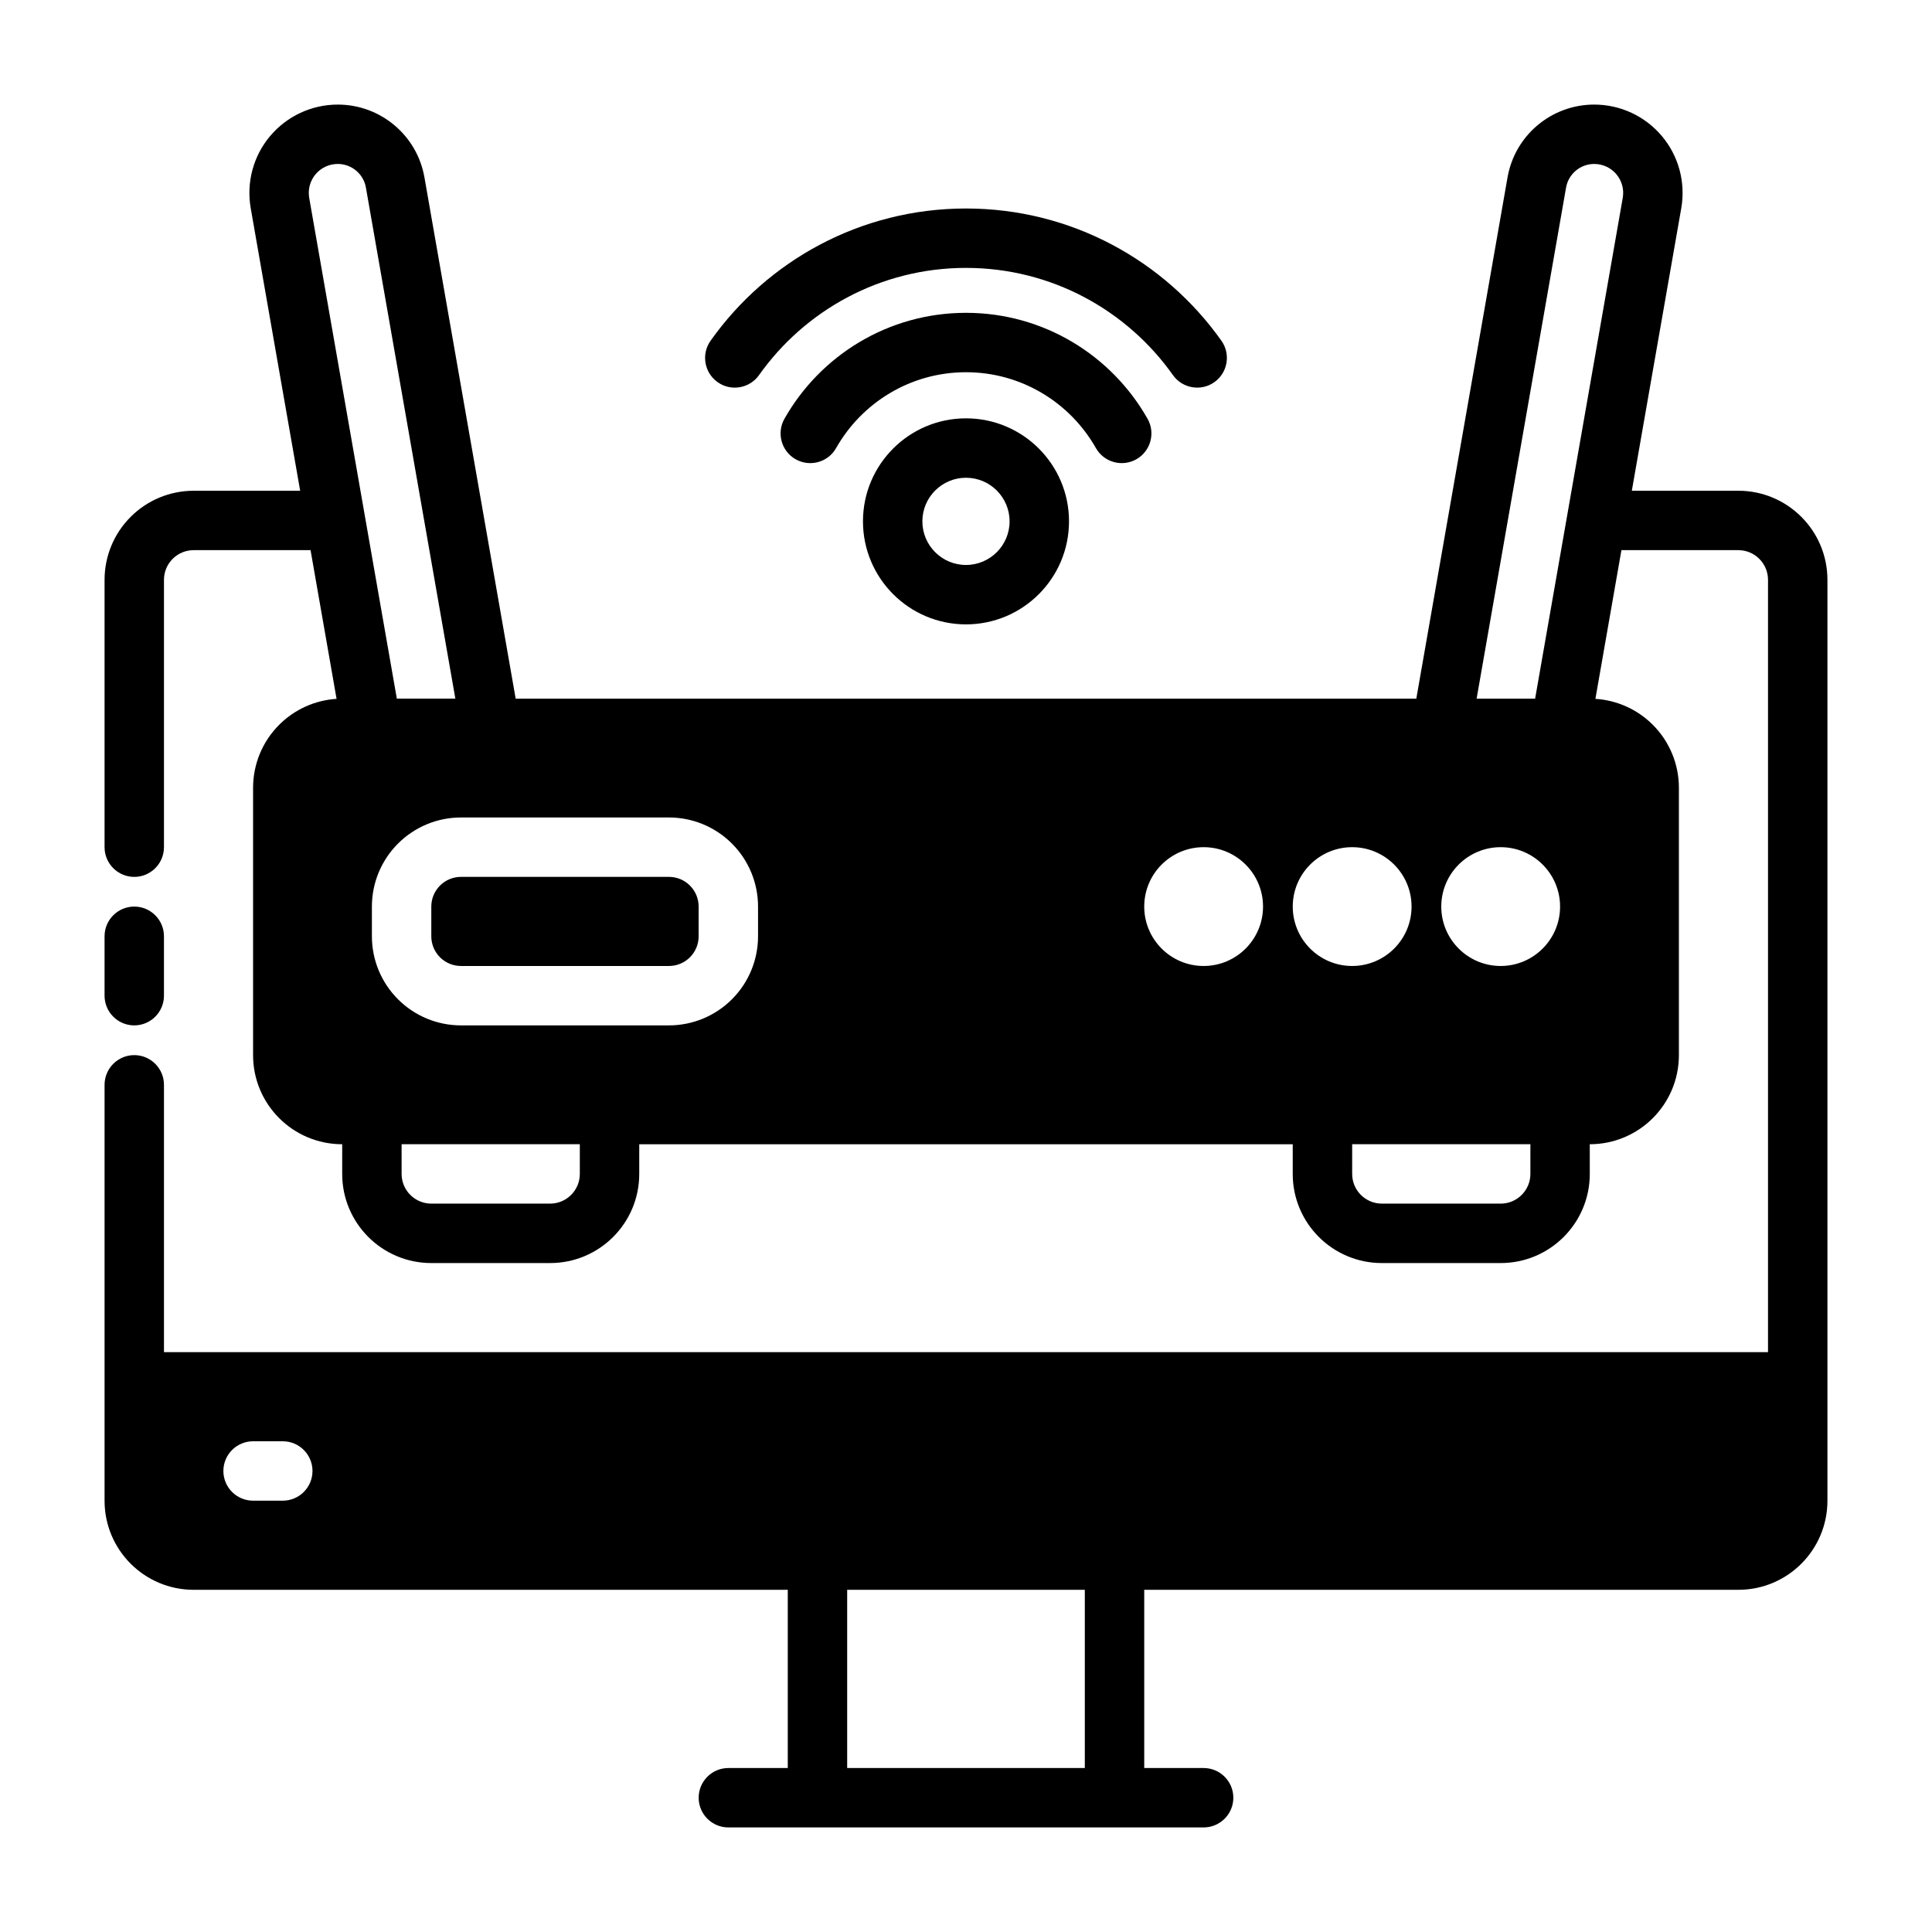 <?xml version="1.0" encoding="UTF-8"?>
<!-- Uploaded to: ICON Repo, www.svgrepo.com, Generator: ICON Repo Mixer Tools -->
<svg fill="#000000" width="800px" height="800px" version="1.1" viewBox="144 144 512 512" xmlns="http://www.w3.org/2000/svg">
 <path d="m519.34 329.15h-238.68l-24.176-138.14c-1.953-11.156-11.645-19.293-22.961-19.293h-0.023c-6.91 0-13.469 3.055-17.926 8.352-4.449 5.289-6.32 12.281-5.133 19.098l13.105 74.887h-28.223c-6.266 0-12.273 2.488-16.695 6.918-4.434 4.426-6.918 10.43-6.918 16.695v70.848c0 4.344 3.527 7.871 7.871 7.871s7.871-3.527 7.871-7.871v-70.848c0-2.086 0.828-4.094 2.305-5.566 1.473-1.48 3.481-2.305 5.566-2.305h30.977l6.894 39.406c-5.723 0.363-11.133 2.793-15.207 6.871-4.434 4.426-6.918 10.43-6.918 16.695v70.848c0 13.043 10.57 23.617 23.617 23.617v7.871c0 13.043 10.57 23.617 23.617 23.617h31.488c13.043 0 23.617-10.57 23.617-23.617v-7.871h173.18v7.871c0 13.043 10.57 23.617 23.617 23.617h31.488c13.043 0 23.617-10.57 23.617-23.617v-7.871c13.043 0 23.617-10.57 23.617-23.617v-70.848c0-6.266-2.488-12.273-6.918-16.695-4.078-4.078-9.484-6.512-15.207-6.871l6.894-39.406h30.977c4.344 0 7.871 3.527 7.871 7.871v204.67h-425.09v-70.848c0-4.344-3.527-7.871-7.871-7.871s-7.871 3.527-7.871 7.871v110.21c0 13.043 10.57 23.617 23.617 23.617h157.44v47.23h-15.742c-4.344 0-7.871 3.527-7.871 7.871s3.527 7.871 7.871 7.871h125.95c4.344 0 7.871-3.527 7.871-7.871s-3.527-7.871-7.871-7.871h-15.742v-47.23h157.44c13.043 0 23.617-10.57 23.617-23.617v-244.03c0-13.043-10.57-23.617-23.617-23.617h-28.223l13.105-74.887c1.188-6.816-0.684-13.809-5.133-19.098-4.457-5.297-11.012-8.352-17.926-8.352h-0.023c-11.32 0-21.012 8.141-22.961 19.293l-24.176 138.14zm-150.83 236.16v47.23h62.977v-47.23zm-157.44-23.617h7.871c4.344 0 7.871-3.527 7.871-7.871s-3.527-7.871-7.871-7.871h-7.871c-4.344 0-7.871 3.527-7.871 7.871s3.527 7.871 7.871 7.871zm338.5-94.465v7.871c0 4.344-3.527 7.871-7.871 7.871h-31.488c-4.344 0-7.871-3.527-7.871-7.871v-7.871zm-251.91 0v7.871c0 4.344-3.527 7.871-7.871 7.871h-31.488c-4.344 0-7.871-3.527-7.871-7.871v-7.871zm-125.95-55.105v15.742c0 4.344 3.527 7.871 7.871 7.871s7.871-3.527 7.871-7.871v-15.742c0-4.344-3.527-7.871-7.871-7.871s-7.871 3.527-7.871 7.871zm173.18-7.871c0-6.266-2.488-12.273-6.918-16.695-4.426-4.434-10.43-6.918-16.695-6.918h-55.105c-6.266 0-12.273 2.488-16.695 6.918-4.434 4.426-6.918 10.43-6.918 16.695v7.871c0 6.266 2.488 12.273 6.918 16.695 4.426 4.434 10.43 6.918 16.695 6.918h55.105c6.266 0 12.273-2.488 16.695-6.918 4.434-4.426 6.918-10.43 6.918-16.695zm-15.742 0v7.871c0 2.086-0.828 4.094-2.305 5.566-1.473 1.48-3.481 2.305-5.566 2.305h-55.105c-2.086 0-4.094-0.828-5.566-2.305-1.48-1.473-2.305-3.481-2.305-5.566v-7.871c0-2.086 0.828-4.094 2.305-5.566 1.473-1.48 3.481-2.305 5.566-2.305h55.105c2.086 0 4.094 0.828 5.566 2.305 1.48 1.473 2.305 3.481 2.305 5.566zm228.29 0c0-8.691-7.055-15.742-15.742-15.742-8.691 0-15.742 7.055-15.742 15.742 0 8.691 7.055 15.742 15.742 15.742 8.691 0 15.742-7.055 15.742-15.742zm-39.359 0c0-8.691-7.055-15.742-15.742-15.742-8.691 0-15.742 7.055-15.742 15.742 0 8.691 7.055 15.742 15.742 15.742 8.691 0 15.742-7.055 15.742-15.742zm-39.359 0c0-8.691-7.055-15.742-15.742-15.742-8.691 0-15.742 7.055-15.742 15.742 0 8.691 7.055 15.742 15.742 15.742 8.691 0 15.742-7.055 15.742-15.742zm72.109-55.105h-15.508l23.703-135.43c0.629-3.621 3.777-6.266 7.453-6.266h0.023c2.258 0 4.41 1 5.863 2.731 1.457 1.738 2.078 4.023 1.684 6.258l-23.223 132.71zm-324.88-132.71c-0.395-2.234 0.227-4.519 1.684-6.258 1.457-1.73 3.606-2.731 5.863-2.731h0.016c3.684 0 6.832 2.644 7.461 6.266l23.703 135.43h-15.508l-23.223-132.71zm146.75 85.727c0 15.066 12.234 27.301 27.301 27.301s27.301-12.234 27.301-27.301c0-15.066-12.234-27.301-27.301-27.301s-27.301 12.234-27.301 27.301zm15.742 0c0-6.375 5.18-11.555 11.555-11.555s11.555 5.18 11.555 11.555-5.18 11.555-11.555 11.555-11.555-5.18-11.555-11.555zm59.672-27.184c-9.492-16.766-27.496-28.078-48.113-28.078s-38.621 11.312-48.113 28.078c-2.141 3.777-0.812 8.59 2.969 10.73 3.777 2.141 8.59 0.812 10.73-2.977 6.793-11.988 19.664-20.09 34.418-20.09s27.621 8.102 34.418 20.09c2.141 3.785 6.949 5.117 10.73 2.977 3.777-2.141 5.109-6.949 2.969-10.73zm19.578-20.68c-15.02-21.199-39.754-35.047-67.691-35.047s-52.672 13.848-67.691 35.047c-2.512 3.551-1.676 8.461 1.875 10.98 3.543 2.512 8.461 1.668 10.973-1.875 12.172-17.184 32.203-28.41 54.844-28.41s42.676 11.227 54.844 28.41c2.512 3.543 7.43 4.383 10.973 1.875 3.551-2.519 4.383-7.43 1.875-10.98z" fill-rule="evenodd"/>
</svg>